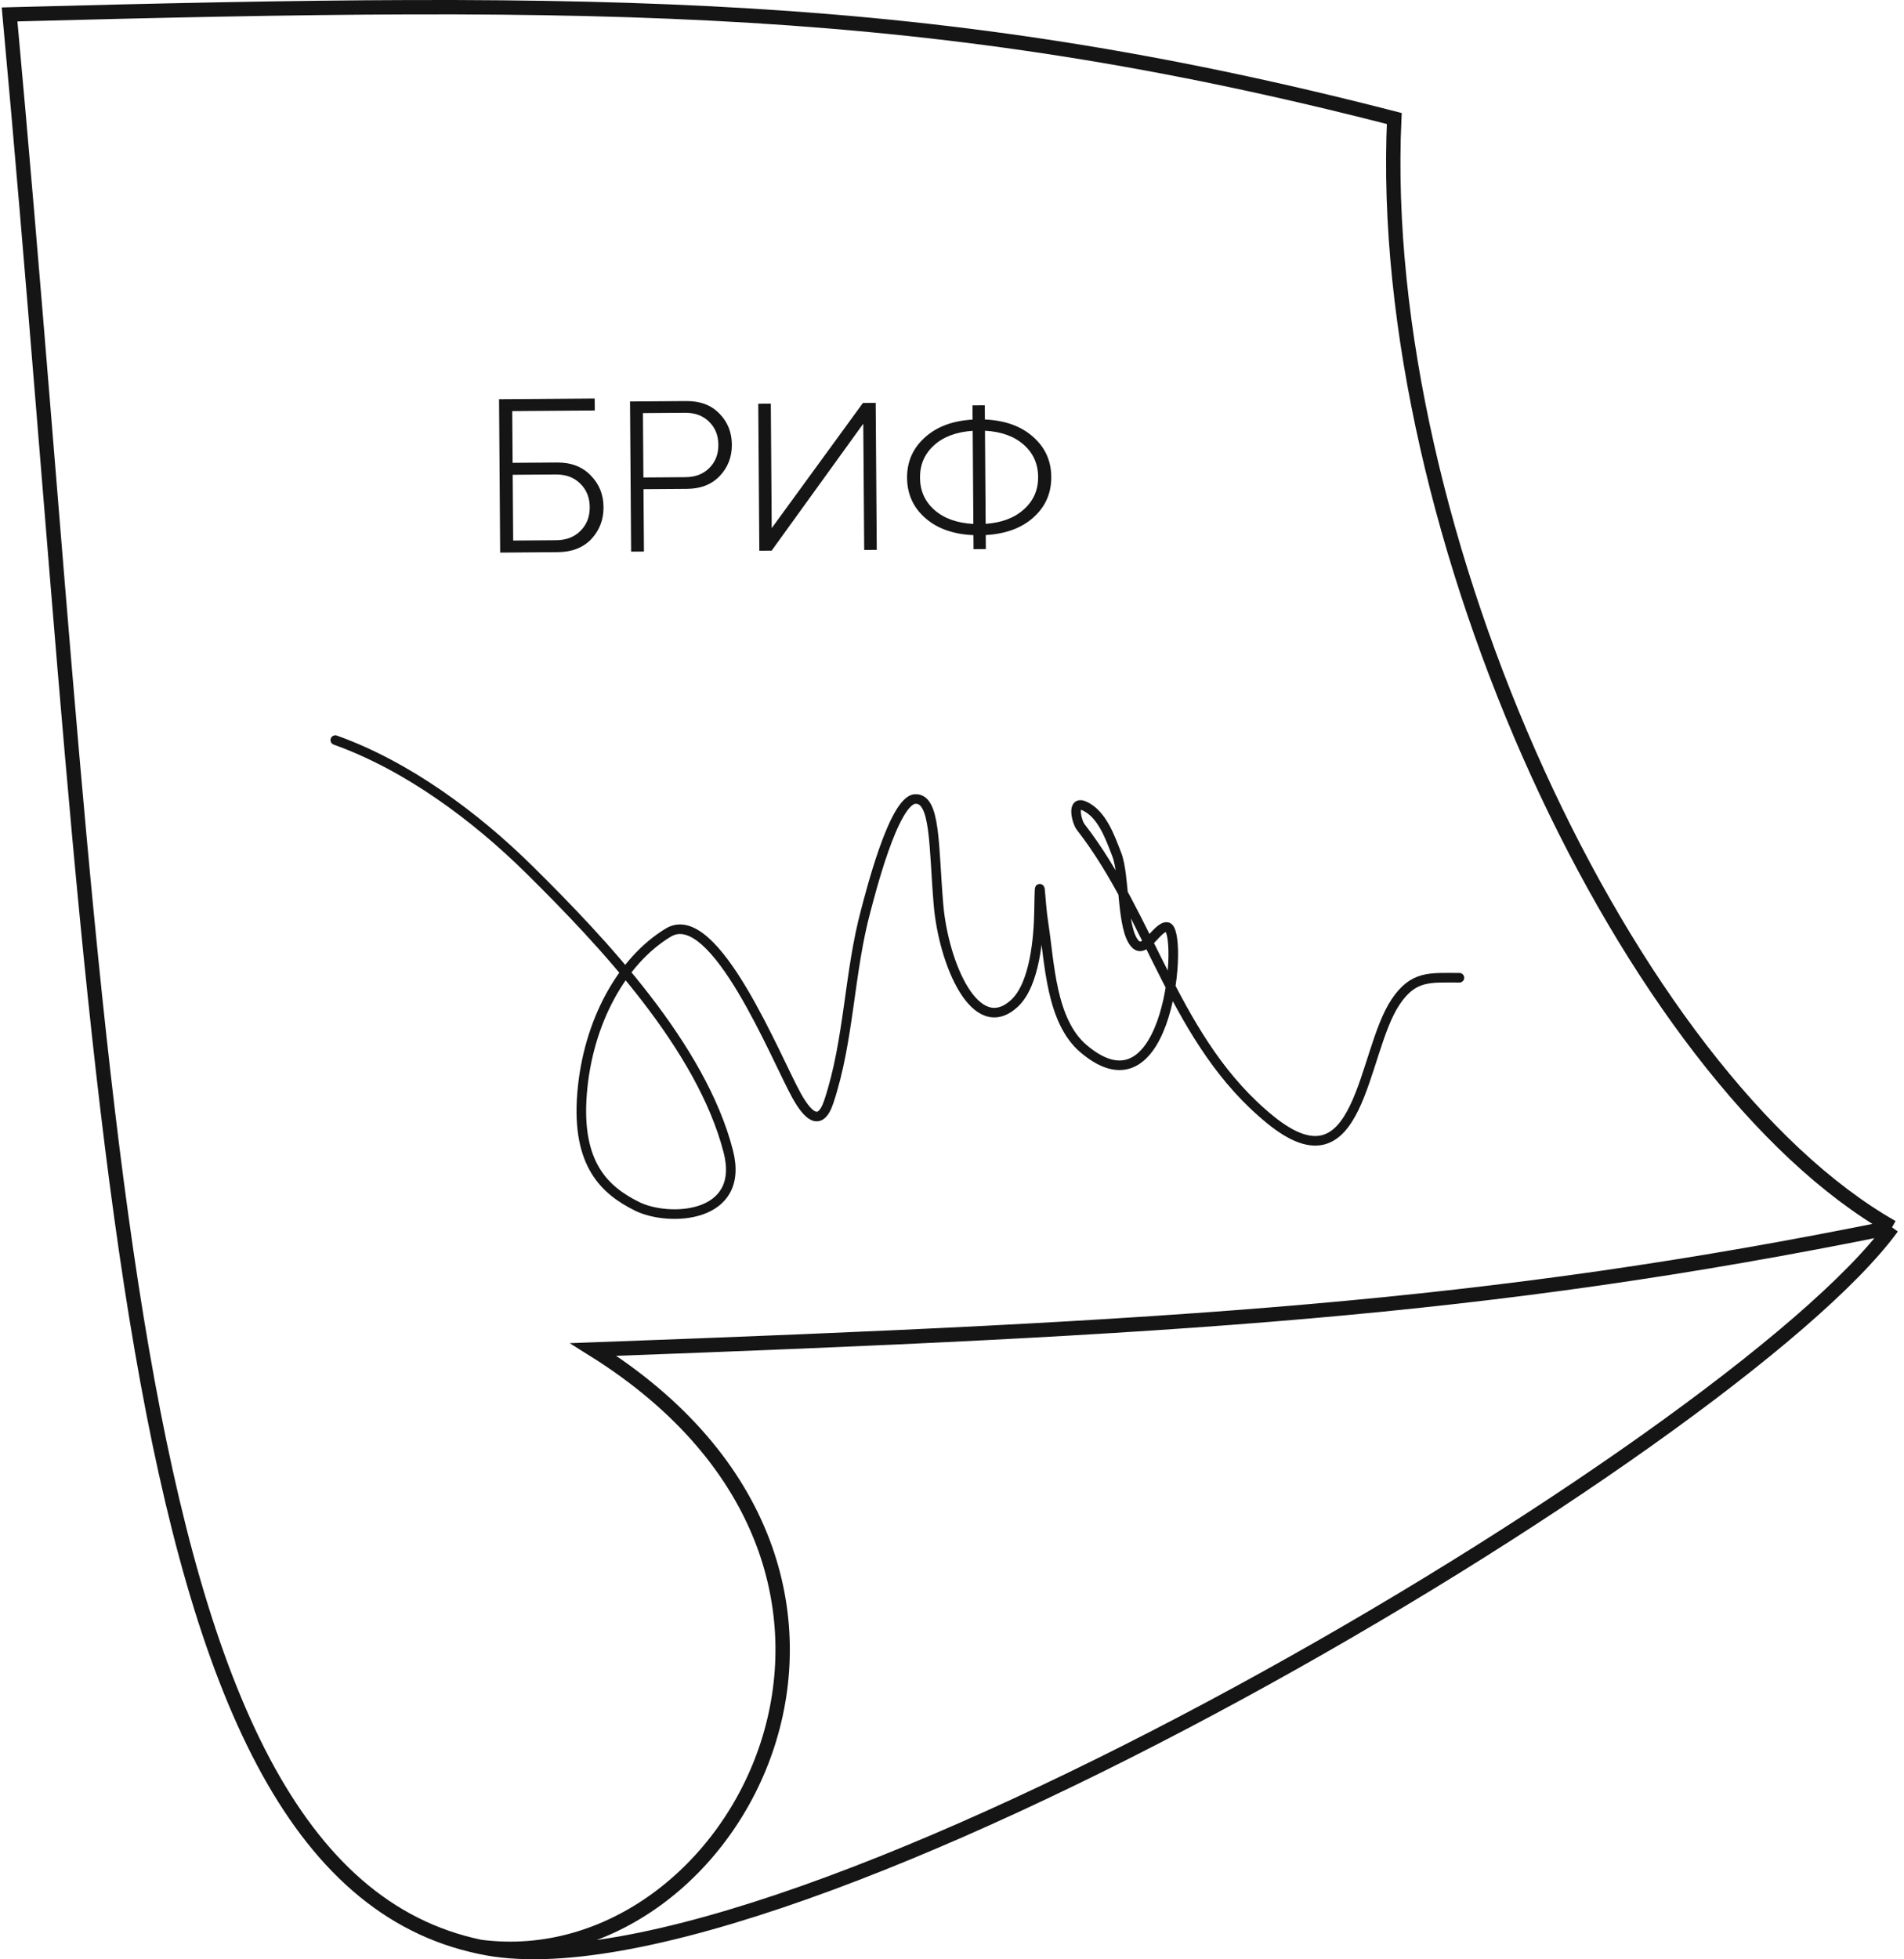 <?xml version="1.0" encoding="UTF-8"?> <svg xmlns="http://www.w3.org/2000/svg" width="795" height="818" viewBox="0 0 795 818" fill="none"> <path d="M790 512.408C680.413 450.055 574.202 222.98 582.163 49.482C388.211 -0.458 252.534 -0.563 4 6.024C44.829 450.109 45.08 780.437 200.5 812.838M790 512.408C723.87 603.104 325.202 840.047 200.5 812.838M790 512.408C620.192 546.915 491.11 554.494 247.736 563.425C397 656.766 308.197 826.82 200.5 812.838" stroke="#161516" stroke-width="6"></path> <path d="M208.373 166.68L248.308 166.39L248.345 171.382L213.881 171.633L214.038 193.232L232.566 193.097C238.454 193.055 243.139 194.845 246.621 198.467C250.167 202.026 251.959 206.429 251.997 211.677C252.036 216.925 250.34 221.385 246.911 225.058C243.481 228.667 238.79 230.493 232.838 230.536L208.839 230.711L208.373 166.68ZM232.026 198.093L214.075 198.224L214.274 225.679L232.226 225.549C236.45 225.518 239.832 224.213 242.374 221.635C244.979 219.056 246.267 215.75 246.238 211.719C246.208 207.687 244.872 204.4 242.23 201.859C239.651 199.318 236.25 198.063 232.026 198.093ZM268.873 230.275L263.515 230.314L263.059 167.617L286.559 167.446C292.387 167.404 297.005 169.157 300.415 172.704C303.825 176.189 305.548 180.5 305.585 185.639C305.623 190.777 303.931 195.145 300.511 198.742C297.152 202.276 292.59 204.064 286.825 204.105L268.684 204.237L268.873 230.275ZM286.226 199.222C290.361 199.192 293.674 197.914 296.162 195.389C298.713 192.864 299.974 189.628 299.946 185.68C299.917 181.732 298.609 178.514 296.021 176.026C293.497 173.538 290.166 172.308 286.03 172.338L268.453 172.466L268.648 199.349L286.226 199.222ZM322.201 229.887L317.049 229.925L316.603 168.562L321.847 168.524L322.224 220.503L360.302 168.245L365.638 168.206L366.083 229.568L360.84 229.606L360.456 176.892L322.201 229.887ZM411.628 229.237L406.498 229.275L406.456 223.425C398.053 223.066 391.346 220.685 386.333 216.281C381.321 211.877 378.791 206.285 378.741 199.506C378.693 192.786 381.142 187.188 386.09 182.712C391.037 178.176 397.709 175.667 406.105 175.186L406.062 169.246L411.192 169.209L411.235 175.149C419.638 175.508 426.346 177.919 431.358 182.383C436.371 186.786 438.901 192.348 438.95 199.068C438.999 205.848 436.55 211.476 431.602 215.952C426.655 220.428 419.983 222.907 411.586 223.388L411.628 229.237ZM389.983 185.924C386.049 189.492 384.102 194.006 384.141 199.466C384.181 204.926 386.194 209.412 390.179 212.923C394.165 216.434 399.579 218.375 406.422 218.745L406.139 179.866C399.303 180.336 393.917 182.355 389.983 185.924ZM427.528 212.651C431.522 209.082 433.5 204.568 433.46 199.108C433.42 193.648 431.408 189.163 427.422 185.651C423.436 182.14 418.052 180.199 411.269 179.829L411.552 218.708C418.269 218.239 423.594 216.22 427.528 212.651Z" fill="#161516"></path> <path d="M140 309C169.994 319.712 198.527 340.877 220.985 363.06C251.895 393.594 292.881 437.135 304.089 480.721C311.335 508.899 279.073 510.193 265.929 503.618C252.785 497.042 240.633 486.413 243.033 456.553C245.433 426.693 259.714 401.009 279.073 389.349C298.433 377.689 324.286 442.639 332.71 457.613C336.791 464.869 342.252 471.387 346.066 459.945C354.618 434.288 354.455 406.155 361.542 380.021C363.118 374.207 373.087 334.093 382.106 333.592C390.766 333.111 389.783 353.184 391.858 377.689C393.933 402.193 407.344 434.044 423.658 418.817C432.097 410.941 433.651 391.302 433.834 380.657C434.168 361.276 434.143 375.508 435.742 385.745C438.288 402.036 438.754 426.274 452.49 437.897C488.54 468.4 494.341 387.433 487.259 387.017C483.121 386.773 478.22 398.33 474.115 394.225C468.199 388.309 469.778 365.664 466.271 356.7C463.578 349.819 460.293 340.032 452.914 336.56C447.188 333.866 449.58 343.146 451.218 345.252C481.084 383.65 490.538 435.17 530.507 467.577C568.369 498.276 568.443 439.718 582.66 418.393C590.162 407.138 597.08 408.217 609.372 408.217" stroke="#161516" stroke-width="4" stroke-linecap="round"></path> </svg> 